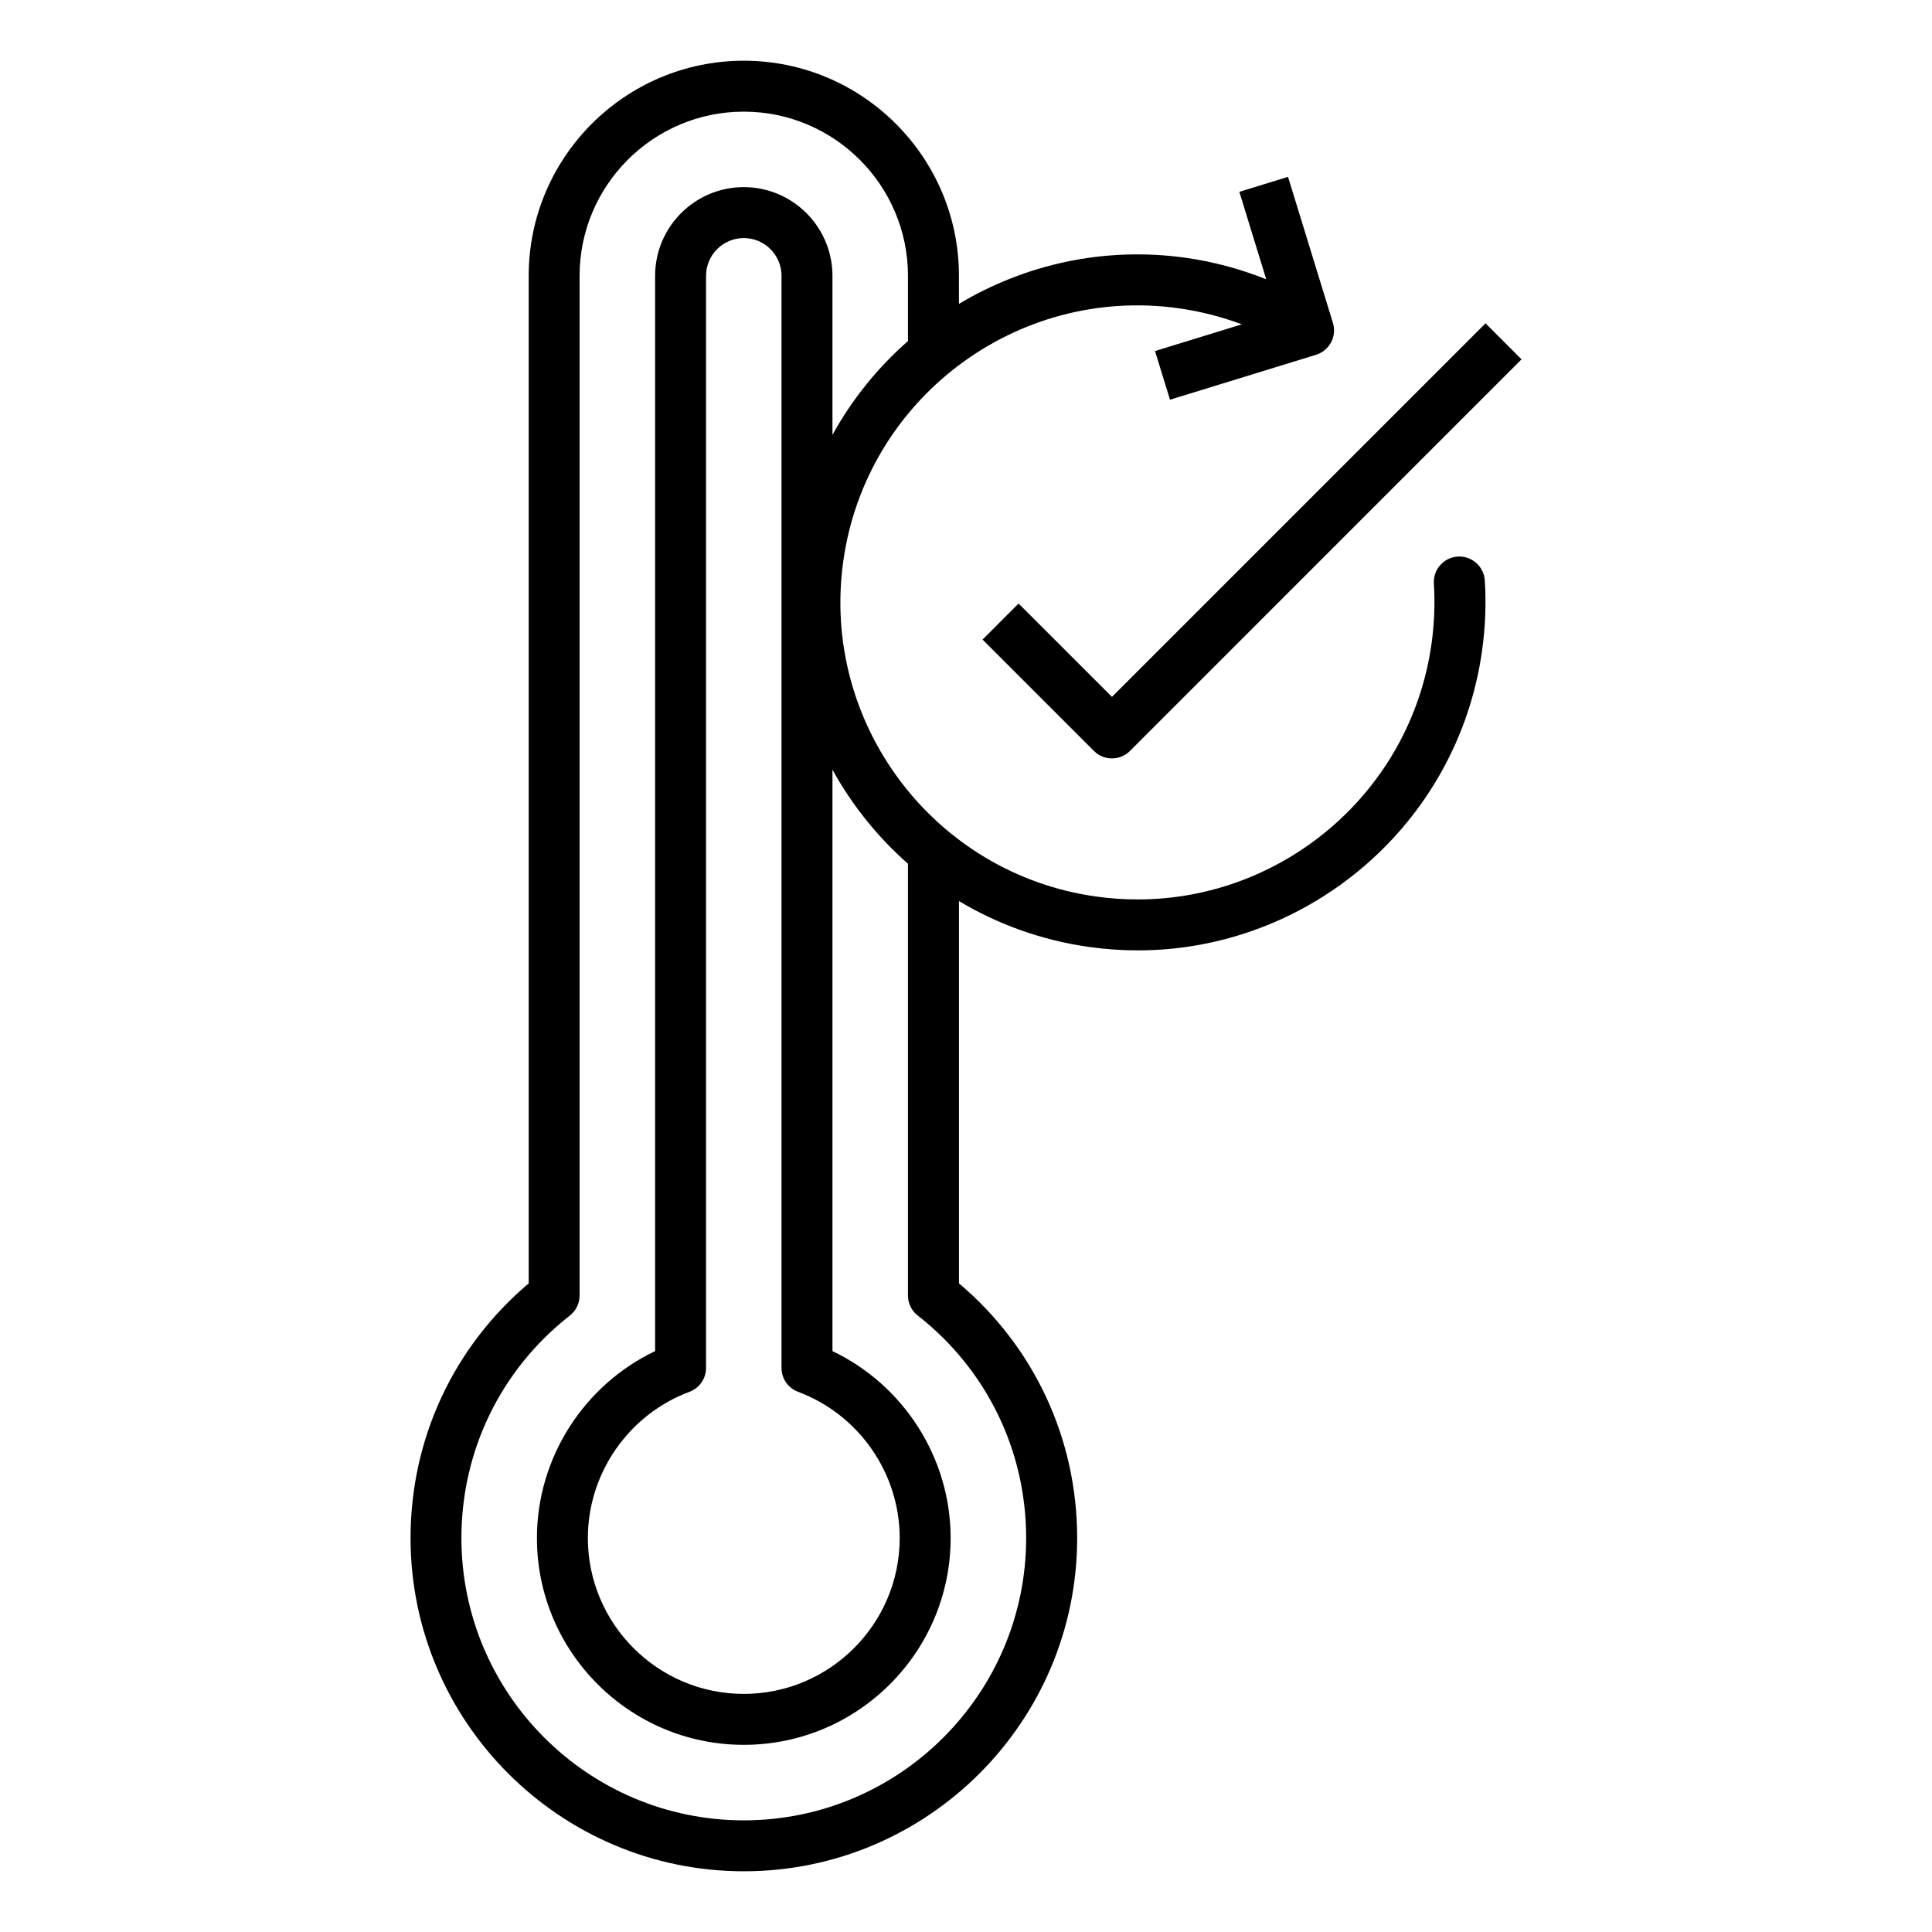 <?xml version="1.0" encoding="utf-8"?>
<!-- Generator: Adobe Illustrator 28.2.0, SVG Export Plug-In . SVG Version: 6.00 Build 0)  -->
<svg version="1.1" id="Lager_4" xmlns="http://www.w3.org/2000/svg" xmlns:xlink="http://www.w3.org/1999/xlink" x="0px" y="0px"
	 width="512px" height="512px" viewBox="0 0 512 512" enable-background="new 0 0 512 512" xml:space="preserve">
<g>
	<path d="M386.31,147.5c-3.72,0.23-6.55,3.44-6.32,7.16c0.33,5.29,0.12,10.65-0.62,15.94c-5.52,39.28-39.31,67.77-77.89,67.76
		c-3.63,0-7.31-0.25-11.01-0.77c-42.98-6.04-73.03-45.92-66.99-88.9c6.04-42.98,45.92-73.04,88.9-66.99
		c5.74,0.81,11.34,2.24,16.72,4.25l-23.01,7.08l3.97,12.9l38.71-11.91c3.56-1.1,5.56-4.87,4.47-8.44l-11.9-38.71l-12.9,3.97
		l7.12,23.17c-6.82-2.71-13.95-4.65-21.29-5.69c-21.69-3.05-42.68,1.76-60.14,12.22V73.1c0-31.44-25.58-57.01-57.01-57.01
		c-31.44,0-57.01,25.58-57.01,57.01l0,267.01c-19.94,16.84-31.31,41.25-31.31,67.47c0,48.71,39.63,88.33,88.33,88.33
		c48.71,0,88.33-39.63,88.33-88.33c0-26.22-11.37-50.63-31.32-67.47V238.79c10.26,6.15,21.89,10.39,34.47,12.16
		c4.34,0.61,8.64,0.91,12.9,0.91c45.2,0,84.78-33.37,91.25-79.39c0.87-6.19,1.12-12.47,0.73-18.66
		C393.24,150.1,390.03,147.26,386.31,147.5z M243.43,348.8c18.13,14.3,28.51,35.71,28.51,58.78c0,41.26-33.57,74.83-74.83,74.83
		s-74.83-33.57-74.83-74.83c0-23.16,10.47-44.65,28.73-58.94c1.63-1.28,2.59-3.24,2.59-5.31V73.1c0-23.99,19.52-43.51,43.51-43.51
		c23.99,0,43.51,19.52,43.51,43.51v17.29c-7.99,7.01-14.8,15.39-20.01,24.86V73.1c0-12.96-10.54-23.51-23.5-23.51
		s-23.5,10.54-23.5,23.51v284.96c-18.91,9.02-31.32,28.35-31.32,49.52c0,30.23,24.59,54.82,54.82,54.82s54.82-24.59,54.82-54.82
		c0-21.17-12.41-40.51-31.32-49.52V203.97c5.17,9.39,11.95,17.83,20.01,24.93v114.43C240.62,345.58,241.73,347.58,243.43,348.8z
		 M211.5,368.85c16.11,6.01,26.93,21.57,26.93,38.73c0,22.79-18.54,41.32-41.32,41.32s-41.32-18.54-41.32-41.32
		c0-17.16,10.82-32.73,26.93-38.74c2.64-0.98,4.39-3.51,4.39-6.32V73.1c0-5.52,4.49-10.01,10-10.01s10,4.49,10,10.01v289.42
		C207.11,365.34,208.86,367.86,211.5,368.85z"/>
	<path d="M269.93,159.94l-9.54,9.55l29.52,29.52c1.32,1.32,3.05,1.98,4.77,1.98s3.45-0.66,4.77-1.98L403.22,95.23l-9.54-9.55l-99,99
		L269.93,159.94z"/>
</g>
</svg>

